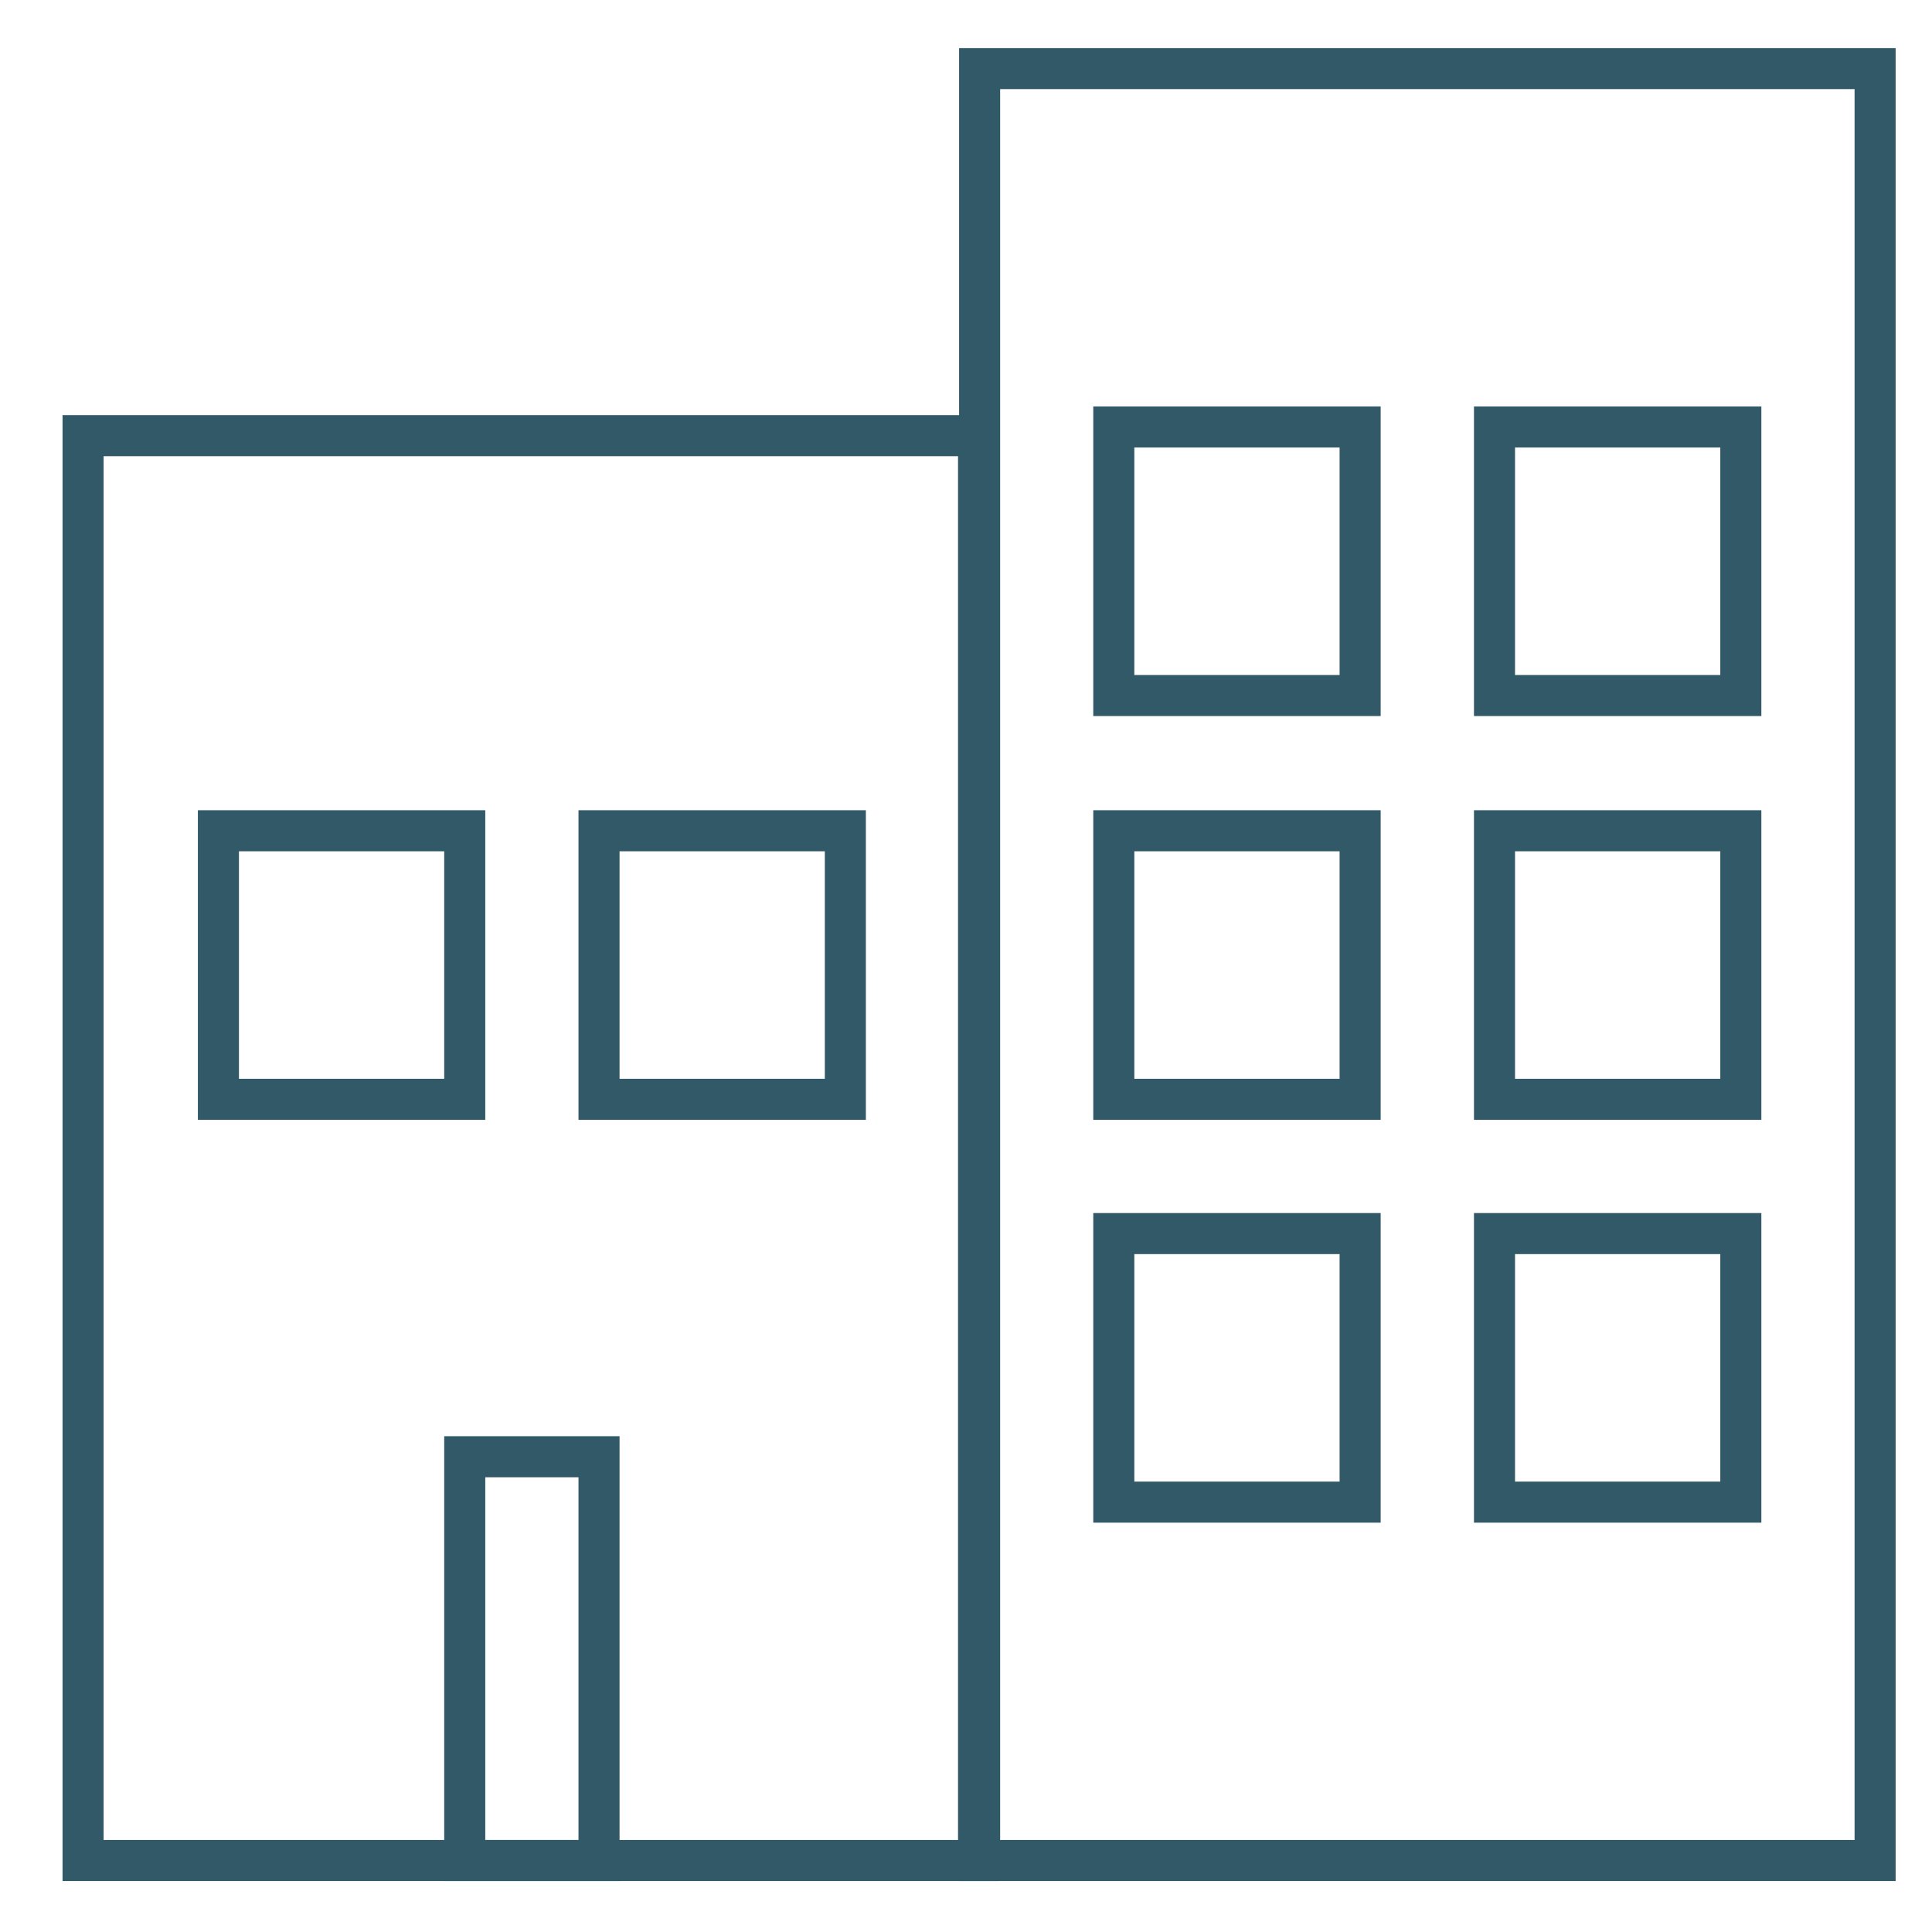 <?xml version="1.0" encoding="UTF-8"?> <svg xmlns="http://www.w3.org/2000/svg" width="20" height="20" viewBox="0 0 20 20" fill="none"> <path d="M10.13 4.51H0.86V19.26H10.13V4.51Z" stroke="#325967" stroke-width="0.425" stroke-miterlimit="10"></path> <path d="M19.411 0.71H10.141V19.26H19.411V0.71Z" stroke="#325967" stroke-width="0.425" stroke-miterlimit="10"></path> <path d="M14.08 4.42H11.53V7.2H14.08V4.42Z" stroke="#325967" stroke-width="0.425" stroke-miterlimit="10"></path> <path d="M18.021 4.42H15.471V7.2H18.021V4.42Z" stroke="#325967" stroke-width="0.425" stroke-miterlimit="10"></path> <path d="M14.08 8.6H11.53V11.38H14.08V8.6Z" stroke="#325967" stroke-width="0.425" stroke-miterlimit="10"></path> <path d="M18.021 8.6H15.471V11.38H18.021V8.6Z" stroke="#325967" stroke-width="0.425" stroke-miterlimit="10"></path> <path d="M14.08 12.77H11.53V15.55H14.08V12.77Z" stroke="#325967" stroke-width="0.425" stroke-miterlimit="10"></path> <path d="M18.021 12.77H15.471V15.55H18.021V12.77Z" stroke="#325967" stroke-width="0.425" stroke-miterlimit="10"></path> <path d="M4.811 8.6H2.261V11.38H4.811V8.6Z" stroke="#325967" stroke-width="0.425" stroke-miterlimit="10"></path> <path d="M8.751 8.6H6.201V11.38H8.751V8.6Z" stroke="#325967" stroke-width="0.425" stroke-miterlimit="10"></path> <path d="M6.201 15.08H4.811V19.26H6.201V15.08Z" stroke="#325967" stroke-width="0.425" stroke-miterlimit="10"></path> </svg> 